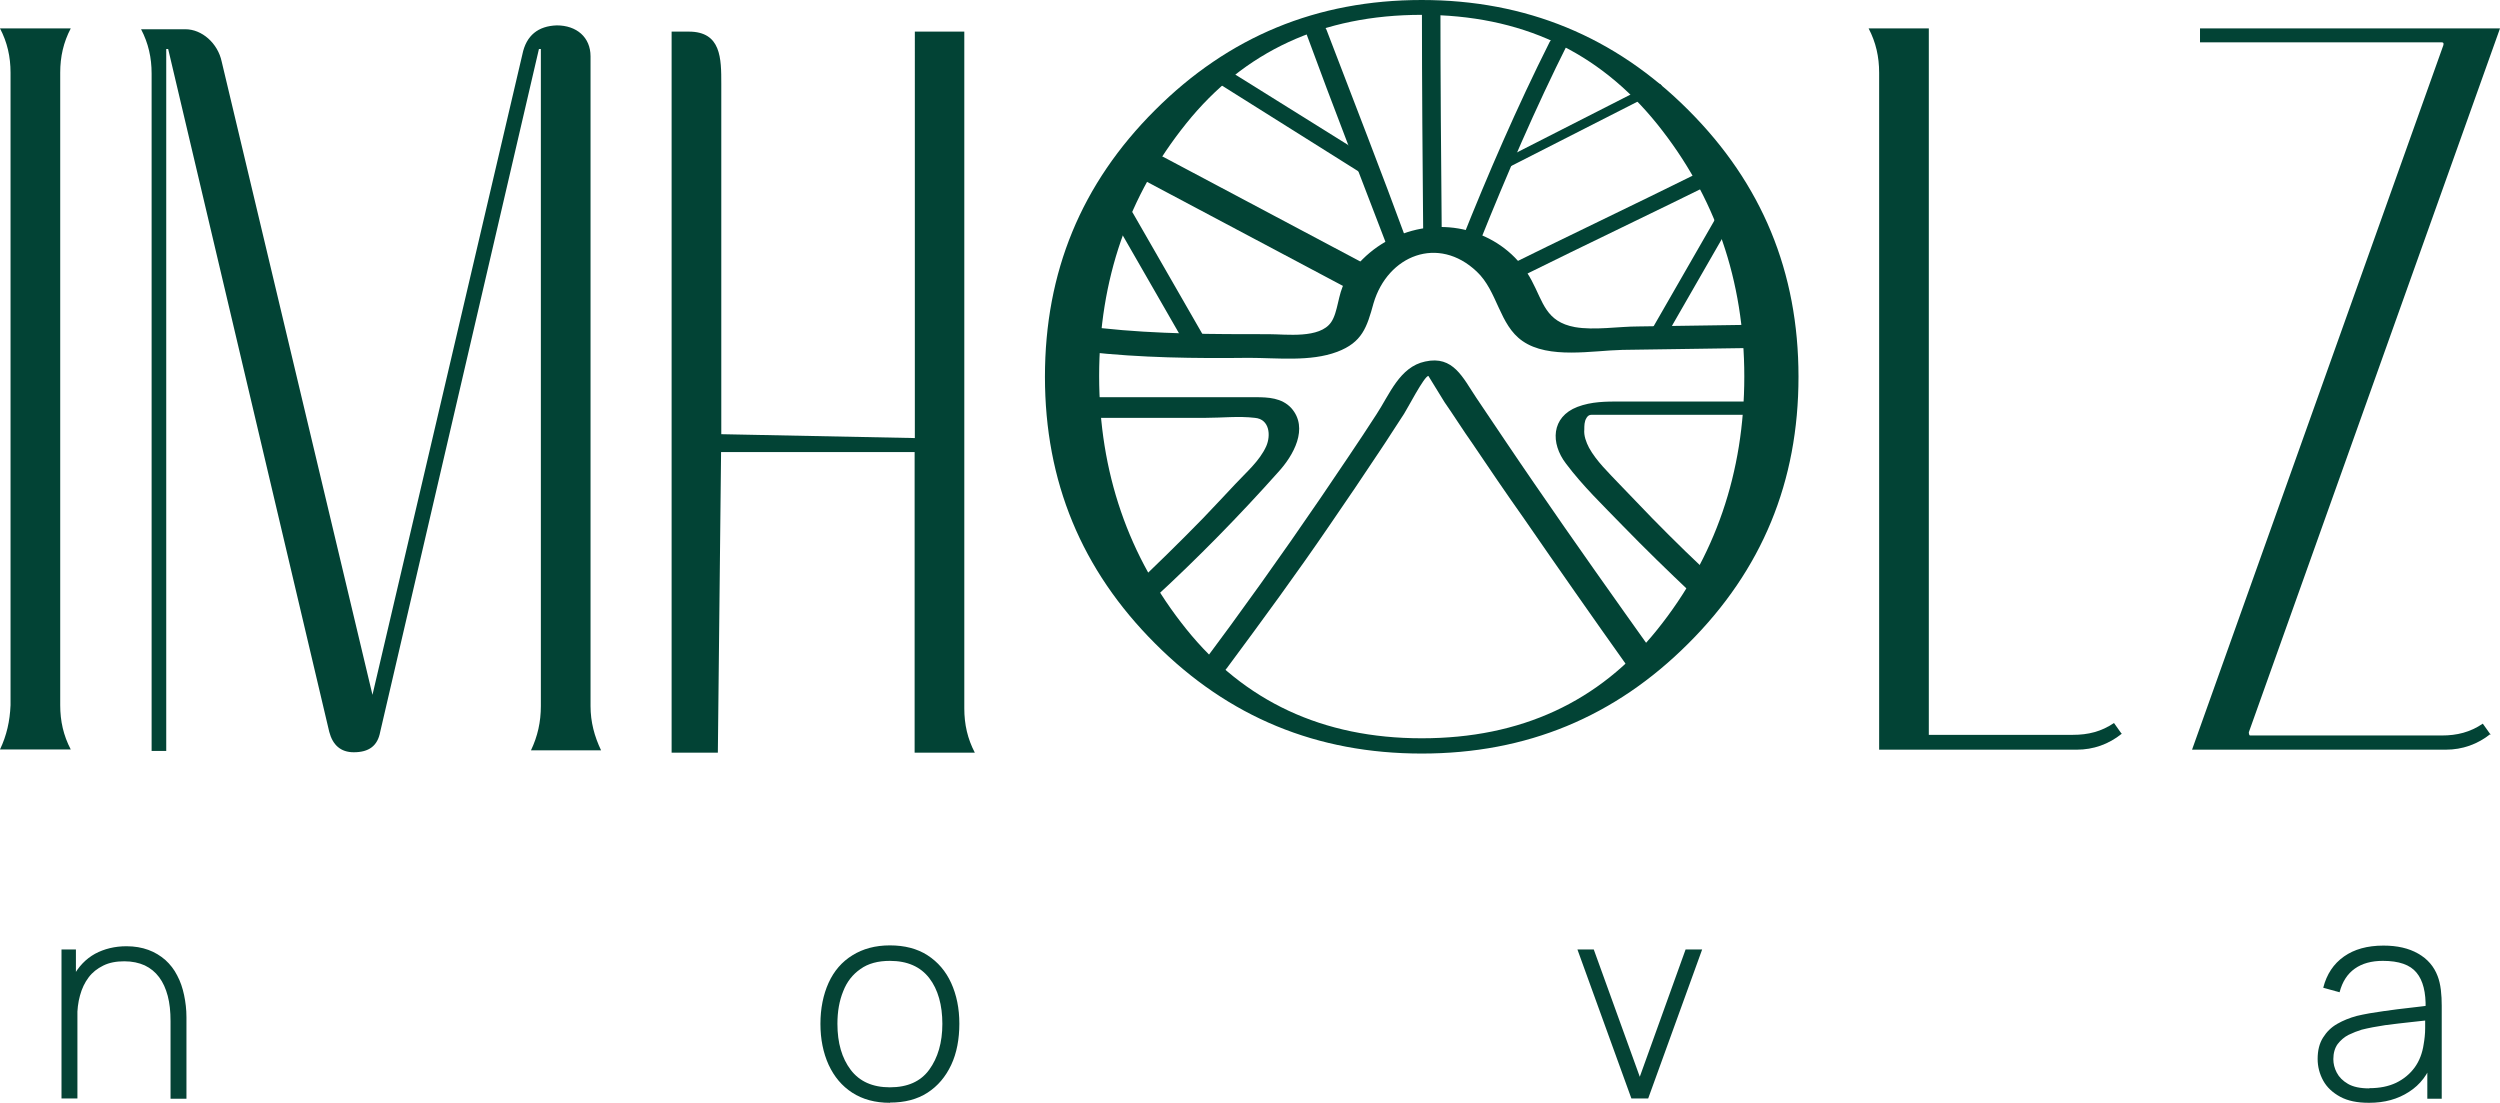 <?xml version="1.0" encoding="UTF-8"?>
<svg id="_Слой_2" data-name="Слой 2" xmlns="http://www.w3.org/2000/svg" viewBox="0 0 116.25 51.28">
  <defs>
    <style>
      .cls-1 {
        fill: #054335;
      }

      .cls-2 {
        fill: #024335;
      }
    </style>
  </defs>
  <g id="_Слой_1-2" data-name="Слой 1">
    <g>
      <g>
        <path class="cls-2" d="M2.8,32.79c0,.74.15,1.41.49,2.06H0c.31-.65.46-1.32.49-2.06V3.38c0-.74-.15-1.41-.49-2.06h3.29c-.34.65-.49,1.32-.49,2.06v29.41Z"/>
        <path class="cls-2" d="M24.69,34.89c.31-.65.46-1.32.46-2.06V2.28h-.09l-7.38,31.75c-.12.65-.52.95-1.23.95-.61,0-.98-.34-1.14-.95L7.82,2.28h-.09v32.64h-.68V3.42c0-.74-.15-1.41-.49-2.06h2.06c.77,0,1.51.65,1.69,1.51l7.01,29.44L24.29,2.53c.18-.89.74-1.32,1.6-1.35.92,0,1.57.55,1.57,1.44v30.21c0,.74.18,1.41.49,2.06h-3.26Z"/>
        <path class="cls-2" d="M42.53,21.02h-9l-.15,13.98h-2.15V1.47h.8c1.51,0,1.51,1.25,1.51,2.43v16.29l9,.18V1.47h2.3v31.47c0,.74.15,1.41.49,2.06h-2.8v-13.98Z"/>
        <path class="cls-2" d="M98.66,34.12c-.61.49-1.32.74-2.09.74h-9.19V3.38c0-.74-.15-1.41-.49-2.06h2.8v32.85h6.7c.71,0,1.32-.15,1.91-.55l.37.52v-.03Z"/>
        <path class="cls-2" d="M115.82,34.12c-.61.49-1.32.74-2.09.74h-11.8L113.61,2.12s.06-.15-.06-.15h-11.25v-.65h13.95l-11.68,32.73s0,.15.06.15h8.91c.71,0,1.32-.15,1.91-.55l.37.52v-.06Z"/>
        <path class="cls-2" d="M57.07,31.04c1.63-2.2,3.26-4.42,4.8-6.68.78-1.13,1.54-2.26,2.29-3.39.38-.56.75-1.16,1.13-1.73.13-.19.94-1.76,1.13-1.76,0,0,.66,1.07.75,1.22.44.63.85,1.29,1.29,1.91.78,1.16,1.57,2.32,2.39,3.48,1.6,2.32,3.2,4.61,4.83,6.9.22.31,1.54-.13,1.29-.5-1.88-2.64-3.77-5.3-5.62-8-.91-1.32-1.79-2.64-2.7-3.99-.63-.94-1.07-1.98-2.38-1.69-1.19.25-1.66,1.54-2.26,2.45-.85,1.32-1.73,2.6-2.6,3.89-1.82,2.67-3.7,5.3-5.65,7.91-.31.44.91.51,1.13.2l.19-.23Z"/>
        <path class="cls-2" d="M82.33,15.09c-2.04.03-4.11.06-6.15.09-.91,0-2.04.19-2.95.03-1.35-.25-1.47-1.16-2.01-2.17-1.13-2.13-3.73-3.01-5.99-2.17-1.13.41-2.07,1.19-2.7,2.26-.31.53-.31,1.38-.63,1.85-.53.78-2.1.56-2.89.56-2.6,0-5.21,0-7.78-.28-.75-.09-1.91.97-.69,1.1,2.51.28,5.02.31,7.53.28,1.32,0,2.86.19,4.11-.28,1.16-.44,1.38-1.13,1.69-2.26.66-2.23,3.01-3.17,4.8-1.47.97.91,1.04,2.48,2.13,3.23,1.22.85,3.26.44,4.64.41,2.04-.03,4.11-.06,6.15-.09.72,0,1.91-1.13.69-1.1h.03Z"/>
        <path class="cls-2" d="M64.29,12.71c-3.39-1.79-6.78-3.61-10.17-5.4-.35-.19-.85-.06-1.19.09-.09.03-.85.41-.53.56,3.39,1.79,6.78,3.61,10.17,5.4.35.19.85.06,1.19-.09.09-.03.85-.41.53-.56Z"/>
        <path class="cls-2" d="M60.77,1.63c1.22,3.33,2.51,6.62,3.77,9.92.16.41,1.07.13.91-.25-1.22-3.33-2.51-6.62-3.77-9.92-.16-.41-1.07-.13-.91.25Z"/>
        <path class="cls-2" d="M66.12.47c0,3.52.03,7.05.06,10.57,0,.13.86,0,.86-.26-.03-3.52-.06-7.05-.06-10.57,0-.13-.86,0-.86.26Z"/>
        <path class="cls-2" d="M68.8,11.27c1.26-3.14,2.6-6.25,4.11-9.26.22-.44-.69-.38-.85-.06-1.51,3.01-2.86,6.12-4.11,9.26-.19.47.72.41.85.06Z"/>
        <path class="cls-2" d="M50.88,19.43h5.18c.75,0,1.54-.09,2.29,0,.69.06.75.82.53,1.32-.31.69-.94,1.22-1.44,1.76-.5.53-1,1.07-1.51,1.6-1.1,1.13-2.23,2.23-3.36,3.3-.25.22-.09.53.16.63.35.13.72-.03.97-.25,2.01-1.85,3.92-3.8,5.74-5.84.69-.75,1.44-2.04.6-2.98-.44-.47-1.07-.5-1.66-.5h-7.37c-.28,0-.72.25-.75.56-.03.35.38.44.63.44v-.03Z"/>
        <path class="cls-2" d="M82.2,18.67h-6.84c-.69,0-1.35,0-2.01.25-1.22.47-1.26,1.69-.53,2.64.78,1.04,1.73,1.95,2.64,2.89,1.04,1.07,2.1,2.1,3.2,3.14.28.25,1.51-.28,1.29-.47-1.07-.97-2.1-1.98-3.11-3.01-.5-.53-1.04-1.07-1.54-1.6s-1.07-1.07-1.41-1.69c-.13-.25-.25-.56-.22-.85,0-.16,0-.38.1-.53,0,0,.07-.15.22-.15s.28,0,.4,0h6.9c.31,0,.69-.06.97-.25.19-.13.22-.31-.09-.31l.03-.03Z"/>
        <path class="cls-2" d="M70.72,12.87c3.11-1.54,6.21-3.01,9.32-4.55.22-.09.56-.38.22-.5-.35-.13-.97.06-1.29.22-3.11,1.54-6.21,3.01-9.32,4.55-.22.09-.56.38-.22.5.35.13.97-.06,1.29-.22Z"/>
        <path class="cls-2" d="M70.15,7.78l6.97-3.55s.25-.22.09-.31c-.16-.09-.5,0-.63.09l-6.97,3.55s-.25.22-.09.31c.16.09.5,0,.63-.09Z"/>
        <path class="cls-2" d="M56.06,15.79l-3.39-5.9c-.16-.28-1.04,0-.85.38l3.39,5.9c.16.28,1.04,0,.85-.38Z"/>
        <path class="cls-2" d="M63.87,7.48l-6.97-4.35c-.27-.18-1.06.21-.7.46l6.97,4.38c.27.18,1.06-.21.7-.46v-.03Z"/>
        <path class="cls-2" d="M77.31,15.91l3.39-5.9s-.31-.13-.38-.13c-.19,0-.44.09-.53.25l-3.39,5.9s.31.13.38.13c.19,0,.44-.09.53-.25Z"/>
        <path class="cls-2" d="M66.11,0c4.83,0,8.98,1.69,12.4,5.12,3.42,3.42,5.12,7.53,5.12,12.4s-1.69,8.98-5.12,12.4c-3.42,3.42-7.53,5.12-12.4,5.12s-8.98-1.69-12.4-5.12c-3.42-3.42-5.12-7.53-5.12-12.4s1.69-8.98,5.12-12.4c3.42-3.42,7.53-5.12,12.4-5.12ZM66.11,34.33c4.61,0,8.25-1.69,10.95-5.05,2.7-3.36,4.05-7.31,4.05-11.77s-1.35-8.38-4.05-11.74c-2.73-3.39-6.34-5.08-10.95-5.08s-8.25,1.69-10.95,5.05c-2.7,3.36-4.05,7.28-4.05,11.74s1.35,8.41,4.05,11.77c2.7,3.36,6.34,5.08,10.95,5.08Z"/>
      </g>
      <g>
        <path class="cls-1" d="M2.86,51.08v-6.93h.67v1.56h.07v5.37h-.74ZM7.93,51.08v-3.6c0-.44-.04-.83-.13-1.17-.09-.34-.22-.63-.4-.87-.18-.24-.4-.42-.67-.55-.27-.12-.58-.19-.95-.19s-.7.06-.98.2-.5.31-.68.55c-.18.24-.31.51-.4.84-.09.32-.13.67-.13,1.06l-.58-.07c0-.75.13-1.37.38-1.85.26-.49.6-.84,1.03-1.08.43-.23.92-.35,1.46-.35.38,0,.72.06,1.02.17.3.11.56.27.79.47.22.2.41.44.55.72.15.28.25.58.32.91.07.33.11.67.11,1.03v3.79h-.74Z"/>
        <path class="cls-1" d="M41.38,51.28c-.69,0-1.27-.16-1.75-.47s-.84-.74-1.1-1.3c-.25-.55-.38-1.19-.38-1.9s.13-1.36.38-1.91.62-.98,1.11-1.28c.48-.3,1.06-.46,1.74-.46s1.27.15,1.75.46.85.74,1.1,1.29.38,1.18.38,1.89-.12,1.37-.38,1.92-.62.98-1.1,1.29c-.48.31-1.06.46-1.74.46ZM41.38,50.56c.82,0,1.43-.27,1.83-.82s.61-1.26.61-2.13-.2-1.6-.61-2.13-1.02-.8-1.83-.8c-.55,0-1.01.12-1.37.38-.36.25-.63.59-.8,1.03-.18.44-.27.94-.27,1.52,0,.89.21,1.6.62,2.14.41.54,1.02.81,1.82.81Z"/>
        <path class="cls-1" d="M75.86,51.08l-2.51-6.93h.76l2.14,5.92,2.13-5.92h.77l-2.51,6.93h-.78Z"/>
        <path class="cls-1" d="M110.15,51.28c-.54,0-.98-.09-1.33-.28-.35-.19-.62-.44-.79-.75s-.26-.65-.26-1.01c0-.39.08-.72.25-.99s.38-.48.66-.64.58-.28.91-.37c.38-.09.79-.16,1.23-.22.44-.06.86-.12,1.26-.16s.72-.09.98-.12l-.27.16c.02-.75-.12-1.31-.42-1.67-.3-.37-.82-.55-1.57-.55-.53,0-.96.12-1.3.36s-.58.6-.71,1.1l-.76-.21c.16-.63.48-1.11.96-1.45.48-.34,1.09-.51,1.84-.51.64,0,1.17.12,1.61.37.44.25.74.6.91,1.05.07.18.12.4.15.64.03.25.04.49.04.74v4.32h-.67v-1.82l.25.06c-.21.62-.58,1.11-1.1,1.44-.52.34-1.14.51-1.85.51ZM110.18,50.6c.47,0,.88-.08,1.24-.25.35-.17.64-.41.86-.71s.36-.67.42-1.08c.04-.23.07-.48.07-.75,0-.27,0-.47,0-.6l.32.21c-.28.03-.61.07-1,.11s-.78.09-1.18.14c-.4.06-.77.13-1.09.21-.2.06-.4.14-.61.24-.2.1-.37.25-.51.43-.13.18-.2.42-.2.7,0,.21.05.42.16.63.11.21.28.38.52.52.24.14.57.21.99.21Z"/>
      </g>
    </g>
  </g>
</svg>